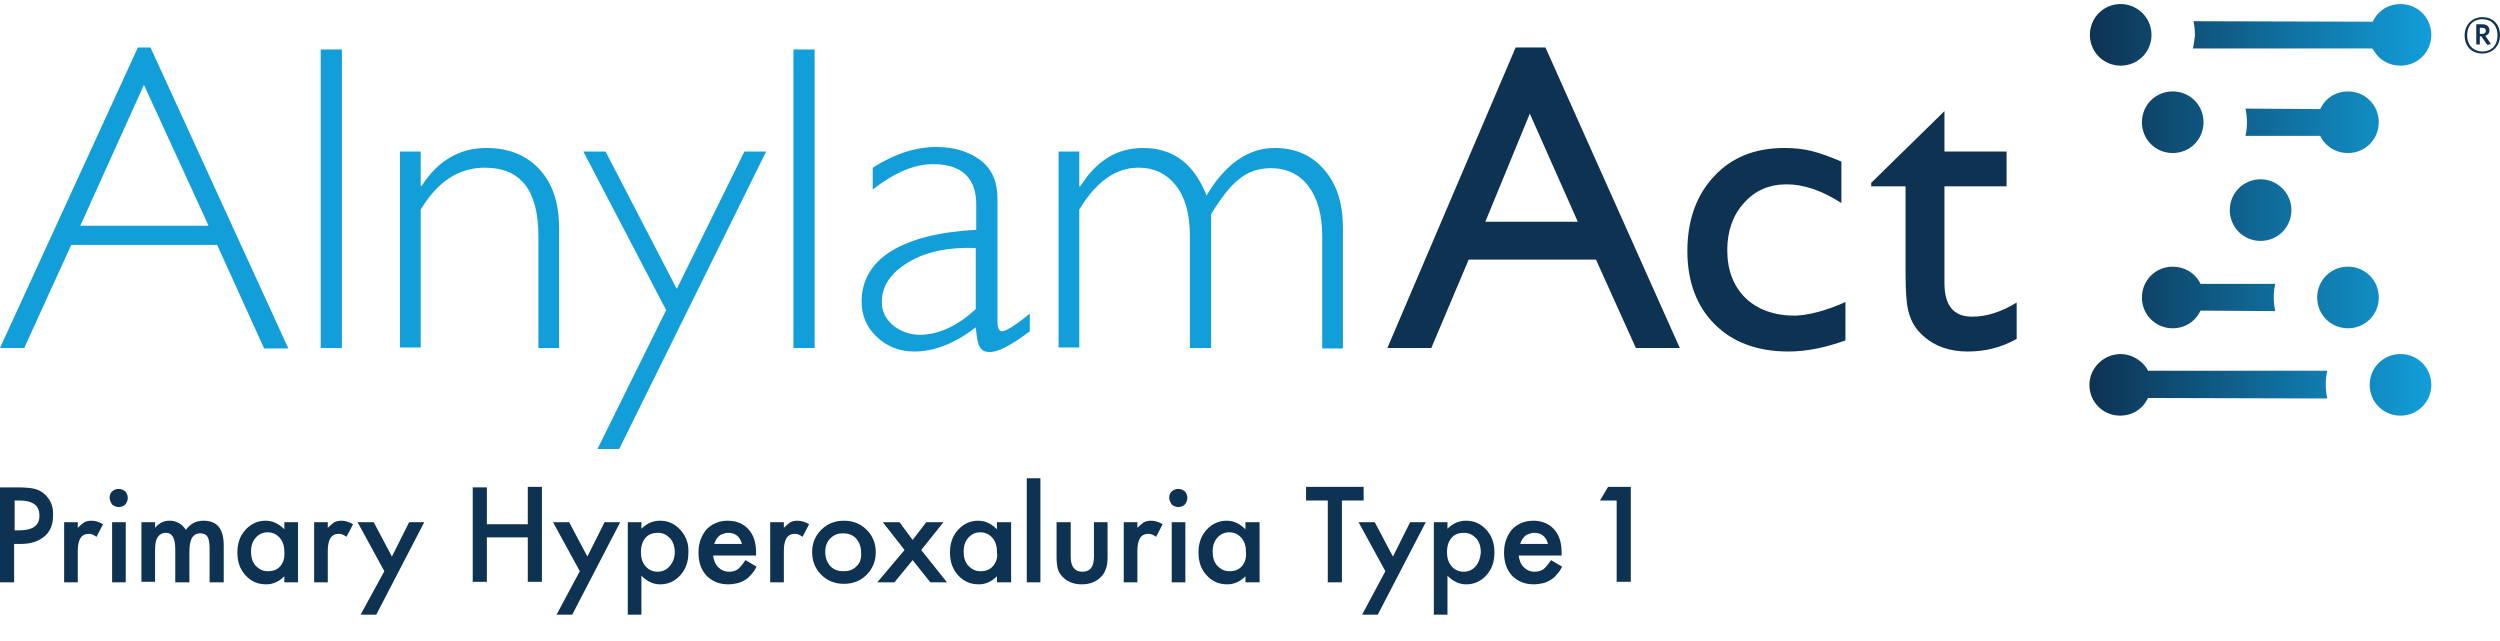 <?xml version="1.0" encoding="utf-8"?>
<!-- Generator: Adobe Illustrator 27.3.1, SVG Export Plug-In . SVG Version: 6.00 Build 0)  -->
<svg version="1.1" id="Layer_1" xmlns="http://www.w3.org/2000/svg" xmlns:xlink="http://www.w3.org/1999/xlink" x="0px" y="0px"
	 viewBox="0 0 495 127" style="enable-background:new 0 0 495 127;" xml:space="preserve">
<style type="text/css">
	.st0{fill:#0E3252;}
	.st1{fill:#129ED9;}
	.st2{fill:url(#SVGID_1_);}
</style>
<g id="Alnylam_PHT">
	<g>
		<g>
			<path class="st0" d="M9,98c-0.6-0.6-1.3-1-2.1-1.2s-2-0.3-3.6-0.3H0v18.8h2.8v-7.6h1.3c2,0,3.5-0.5,4.7-1.5s1.7-2.4,1.7-4.1
				C10.6,100.4,10.1,99.1,9,98z M3.9,105h-1v-5.9h0.9c2.7,0,4,1,4,2.9C7.9,104,6.5,105,3.9,105z"/>
			<path class="st0" d="M12.7,103.4h2.7v1.1c0.5-0.5,1-0.9,1.3-1.1c0.4-0.2,0.9-0.3,1.4-0.3c0.7,0,1.5,0.2,2.3,0.7l-1.3,2.5
				c-0.5-0.4-1-0.6-1.5-0.6c-1.5,0-2.2,1.1-2.2,3.4v6.2h-2.7C12.7,115.3,12.7,103.4,12.7,103.4z"/>
			<path class="st0" d="M21.7,98.5c0-0.5,0.2-0.9,0.5-1.2c0.3-0.3,0.8-0.5,1.3-0.5s0.9,0.2,1.3,0.5c0.3,0.3,0.5,0.8,0.5,1.3
				s-0.2,0.9-0.5,1.3c-0.3,0.3-0.8,0.5-1.3,0.5s-0.9-0.2-1.3-0.5C21.9,99.4,21.7,99,21.7,98.5z M24.9,103.4v11.9h-2.7v-11.9H24.9z"
				/>
			<path class="st0" d="M28,103.4h2.7v1.1c0.5-0.6,1-0.9,1.4-1.1s0.9-0.3,1.5-0.3c1.3,0,2.4,0.6,3.2,1.8c0.9-1.2,2-1.8,3.5-1.8
				c2.7,0,4,1.6,4,4.9v7.3h-2.8v-6.6c0-1.1-0.1-1.9-0.4-2.4c-0.3-0.5-0.8-0.7-1.4-0.7c-0.8,0-1.3,0.3-1.7,0.9
				c-0.3,0.6-0.5,1.5-0.5,2.7v6.1h-2.8v-6.6c0-2.1-0.6-3.2-1.8-3.2c-0.8,0-1.3,0.3-1.7,0.9c-0.4,0.6-0.5,1.5-0.5,2.7v6.1H28V103.4z"
				/>
			<path class="st0" d="M56.3,103.4v1.4c-1.1-1.1-2.3-1.7-3.7-1.7c-1.6,0-2.9,0.6-4,1.8c-1.1,1.2-1.6,2.7-1.6,4.5s0.5,3.3,1.6,4.5
				s2.4,1.8,4.1,1.8c1.3,0,2.5-0.5,3.6-1.6v1.2H59v-11.9C59,103.4,56.3,103.4,56.3,103.4z M55.5,112.1c-0.6,0.7-1.4,1-2.5,1
				c-1,0-1.7-0.4-2.4-1.1c-0.6-0.7-0.9-1.6-0.9-2.8c0-1.1,0.3-2,0.9-2.7c0.6-0.7,1.4-1.1,2.4-1.1s1.8,0.4,2.4,1.1
				c0.6,0.7,0.9,1.6,0.9,2.8C56.4,110.5,56.1,111.4,55.5,112.1z"/>
			<path class="st0" d="M62.2,103.4h2.7v1.1c0.5-0.5,1-0.9,1.3-1.1c0.4-0.2,0.9-0.3,1.4-0.3c0.7,0,1.5,0.2,2.3,0.7l-1.3,2.5
				c-0.5-0.4-1-0.6-1.5-0.6c-1.5,0-2.2,1.1-2.2,3.4v6.2h-2.7C62.2,115.3,62.2,103.4,62.2,103.4z"/>
			<path class="st0" d="M76.1,113.1l-5.3-9.7H74l3.6,6.8l3.4-6.8h3l-9.5,18.3h-3.1L76.1,113.1z"/>
			<path class="st0" d="M96.4,103.8h8.1v-7.4h2.8v18.8h-2.8v-8.8h-8.1v8.8h-2.8V96.5h2.8V103.8z"/>
			<path class="st0" d="M114.8,113.1l-5.3-9.7h3.2l3.6,6.8l3.4-6.8h3.1l-9.5,18.3h-3.1L114.8,113.1z"/>
			<path class="st0" d="M134.7,104.9c-1.1-1.2-2.4-1.8-4-1.8c-1.4,0-2.6,0.5-3.7,1.6v-1.3h-2.7v18.3h2.7V114
				c1.1,1.1,2.3,1.7,3.7,1.7c1.6,0,2.9-0.6,4-1.8c1.1-1.2,1.6-2.7,1.6-4.5C136.4,107.6,135.8,106.1,134.7,104.9z M132.6,112.1
				c-0.6,0.7-1.4,1.1-2.4,1.1s-1.8-0.4-2.4-1.1s-0.9-1.6-0.9-2.8c0-1.1,0.3-2.1,0.9-2.8c0.6-0.7,1.4-1,2.5-1c1,0,1.7,0.4,2.4,1.1
				c0.6,0.7,0.9,1.6,0.9,2.8C133.6,110.5,133.2,111.4,132.6,112.1z"/>
			<path class="st0" d="M147.6,110.9c-0.6,0.9-1.1,1.5-1.5,1.8s-1,0.5-1.7,0.5c-0.9,0-1.6-0.3-2.2-0.9c-0.6-0.6-0.9-1.4-1-2.3h8.5
				v-0.6c0-2-0.5-3.5-1.5-4.6s-2.4-1.7-4.1-1.7c-1.7,0-3.1,0.6-4.2,1.7c-1,1.2-1.6,2.7-1.6,4.6s0.5,3.4,1.6,4.6
				c1.1,1.1,2.5,1.7,4.3,1.7c0.6,0,1.2-0.1,1.7-0.2s1-0.3,1.5-0.6c0.5-0.3,0.9-0.6,1.3-1.1c0.4-0.4,0.8-1,1.1-1.6L147.6,110.9z
				 M141.8,106.8c0.2-0.3,0.4-0.5,0.6-0.7c0.2-0.2,0.5-0.3,0.8-0.4s0.6-0.2,0.9-0.2c1.5,0,2.4,0.7,2.8,2.2h-5.5
				C141.5,107.4,141.7,107.1,141.8,106.8z"/>
			<path class="st0" d="M152.5,103.4h2.7v1.1c0.5-0.5,1-0.9,1.3-1.1c0.4-0.2,0.9-0.3,1.4-0.3c0.7,0,1.5,0.2,2.3,0.7l-1.3,2.5
				c-0.5-0.4-1-0.6-1.5-0.6c-1.5,0-2.2,1.1-2.2,3.4v6.2h-2.7V103.4z"/>
			<path class="st0" d="M171.6,104.9c-1.2-1.2-2.7-1.8-4.5-1.8s-3.3,0.6-4.5,1.8c-1.2,1.2-1.8,2.7-1.8,4.4c0,1.8,0.6,3.3,1.8,4.5
				s2.7,1.8,4.5,1.8s3.3-0.6,4.5-1.8c1.2-1.2,1.8-2.7,1.8-4.5C173.4,107.6,172.8,106.1,171.6,104.9z M169.6,112.1
				c-0.6,0.7-1.5,1-2.6,1s-1.9-0.3-2.6-1c-0.6-0.7-1-1.6-1-2.8c0-1.1,0.3-2,1-2.7s1.5-1,2.5-1c1.1,0,1.9,0.3,2.6,1
				c0.6,0.7,1,1.6,1,2.8C170.6,110.5,170.3,111.5,169.6,112.1z"/>
			<path class="st0" d="M179.1,108.9l-4.3-5.5h3.3l2.6,3.5l2.7-3.5h3.4l-4.4,5.5l5.1,6.4h-3.3l-3.5-4.4l-3.6,4.4h-3.4L179.1,108.9z"
				/>
			<path class="st0" d="M197.4,103.4v1.4c-1.1-1.1-2.3-1.7-3.7-1.7c-1.6,0-2.9,0.6-4,1.8c-1.1,1.2-1.6,2.7-1.6,4.5s0.5,3.3,1.6,4.5
				s2.4,1.8,4.1,1.8c1.3,0,2.5-0.5,3.6-1.6v1.2h2.8v-11.9C200.2,103.4,197.4,103.4,197.4,103.4z M196.6,112.1c-0.6,0.7-1.4,1-2.5,1
				c-1,0-1.7-0.4-2.4-1.1c-0.6-0.7-0.9-1.6-0.9-2.8c0-1.1,0.3-2,0.9-2.7c0.6-0.7,1.4-1.1,2.4-1.1s1.8,0.4,2.4,1.1
				c0.6,0.7,0.9,1.6,0.9,2.8C197.6,110.5,197.2,111.4,196.6,112.1z"/>
			<path class="st0" d="M206,94.7v20.6h-2.7V94.7H206z"/>
			<path class="st0" d="M212,103.4v6.8c0,2,0.8,3,2.3,3c1.6,0,2.3-1,2.3-3v-6.8h2.7v6.9c0,1-0.1,1.8-0.4,2.5
				c-0.2,0.6-0.6,1.2-1.2,1.7c-0.9,0.8-2.1,1.2-3.5,1.2s-2.6-0.4-3.5-1.2c-0.6-0.5-1-1.1-1.2-1.7s-0.3-1.4-0.3-2.5v-6.9H212z"/>
			<path class="st0" d="M222.5,103.4h2.7v1.1c0.5-0.5,1-0.9,1.3-1.1c0.4-0.2,0.9-0.3,1.4-0.3c0.7,0,1.5,0.2,2.3,0.7l-1.3,2.5
				c-0.5-0.4-1-0.6-1.5-0.6c-1.5,0-2.2,1.1-2.2,3.4v6.2h-2.7V103.4z"/>
			<path class="st0" d="M231.5,98.5c0-0.5,0.2-0.9,0.5-1.2c0.4-0.3,0.8-0.5,1.3-0.5s0.9,0.2,1.3,0.5c0.3,0.3,0.5,0.8,0.5,1.3
				s-0.2,0.9-0.5,1.3c-0.3,0.3-0.8,0.5-1.3,0.5s-0.9-0.2-1.3-0.5C231.7,99.4,231.5,99,231.5,98.5z M234.7,103.4v11.9H232v-11.9
				H234.7z"/>
			<path class="st0" d="M246.6,103.4v1.4c-1.1-1.1-2.3-1.7-3.7-1.7c-1.6,0-2.9,0.6-4,1.8c-1.1,1.2-1.6,2.7-1.6,4.5s0.5,3.3,1.6,4.5
				s2.4,1.8,4.1,1.8c1.3,0,2.5-0.5,3.6-1.6v1.2h2.8v-11.9C249.4,103.4,246.6,103.4,246.6,103.4z M245.9,112.1c-0.6,0.7-1.4,1-2.5,1
				c-1,0-1.7-0.4-2.4-1.1c-0.6-0.7-0.9-1.6-0.9-2.8c0-1.1,0.3-2,0.9-2.7c0.6-0.7,1.4-1.1,2.4-1.1s1.8,0.4,2.4,1.1
				c0.6,0.7,0.9,1.6,0.9,2.8C246.8,110.5,246.5,111.4,245.9,112.1z"/>
			<path class="st0" d="M265.7,99.1v16.2h-2.8V99.1h-4.3v-2.7H270v2.7H265.7z"/>
			<path class="st0" d="M274.3,113.1l-5.3-9.7h3.2l3.6,6.8l3.4-6.8h3.1l-9.5,18.3h-3.1L274.3,113.1z"/>
			<path class="st0" d="M294.3,104.9c-1.1-1.2-2.4-1.8-4-1.8c-1.4,0-2.6,0.5-3.7,1.6v-1.3h-2.7v18.3h2.7V114
				c1.1,1.1,2.3,1.7,3.7,1.7c1.6,0,2.9-0.6,4-1.8c1.1-1.2,1.6-2.7,1.6-4.5C295.9,107.6,295.4,106.1,294.3,104.9z M292.2,112.1
				c-0.6,0.7-1.4,1.1-2.4,1.1s-1.8-0.4-2.4-1.1s-0.9-1.6-0.9-2.8c0-1.1,0.3-2.1,0.9-2.8c0.6-0.7,1.4-1,2.5-1c1,0,1.7,0.4,2.4,1.1
				c0.6,0.7,0.9,1.6,0.9,2.8C293.1,110.5,292.8,111.4,292.2,112.1z"/>
			<path class="st0" d="M307.1,110.9c-0.6,0.9-1.1,1.5-1.5,1.8s-1,0.5-1.7,0.5c-0.9,0-1.6-0.3-2.2-0.9s-0.9-1.4-1-2.3h8.5v-0.6
				c0-2-0.5-3.5-1.5-4.6s-2.4-1.7-4.1-1.7s-3.1,0.6-4.2,1.7c-1,1.2-1.6,2.7-1.6,4.6s0.5,3.4,1.6,4.6c1.1,1.1,2.5,1.7,4.3,1.7
				c0.6,0,1.2-0.1,1.7-0.2s1-0.3,1.5-0.6c0.5-0.3,0.9-0.6,1.3-1.1c0.4-0.4,0.8-1,1.1-1.6L307.1,110.9z M301.4,106.8
				c0.2-0.3,0.4-0.5,0.6-0.7s0.5-0.3,0.8-0.4s0.6-0.2,0.9-0.2c1.5,0,2.4,0.7,2.8,2.2H301C301.1,107.4,301.2,107.1,301.4,106.8z"/>
			<path class="st0" d="M320.1,99.1h-3.3l1.6-2.7h4.5v18.8h-2.8L320.1,99.1L320.1,99.1z"/>
		</g>
		<g>
			<g>
				<g>
					<g>
						<g>
							<path class="st1" d="M29.8,9.4L57.1,69h-4.8L43,48.5H14.1L4.8,68.9H0L27.3,9.4H29.8z M41.3,44.7L28.5,16.8L15.9,44.7H41.3z"
								/>
							<path class="st1" d="M67.7,9.8v59.1h-4.2V9.8H67.7z"/>
							<path class="st1" d="M83.3,30v6.8h0.2c3.2-5,7.5-7.5,12.8-7.5c4.4,0,7.9,1.4,10.5,4.2s3.9,6.7,3.9,11.7v23.7h-4.1V46.7
								c0-9-3.5-13.5-10.6-13.5c-5.2,0-9.4,2.8-12.7,8.3v27.3h-4.1V30H83.3z"/>
							<path class="st1" d="M151.7,30l-29.1,58.9h-4.3l13.6-27.5L115.5,30h4.4L134,57.2L147.4,30H151.7z"/>
							<path class="st1" d="M161.3,9.8v59.1h-4.2V9.8H161.3z"/>
							<path class="st1" d="M203.9,62.1v3.5c-3.6,2.7-6.2,4.1-7.9,4.1c-1,0-1.6-0.3-2-1c-0.4-0.6-0.6-1.9-0.8-3.9
								c-4.1,3.2-8.2,4.8-12.2,4.8c-2.9,0-5.4-1-7.4-2.9s-3-4.2-3-7c0-4.2,2-7.6,5.9-10s9.5-3.8,16.8-4.2v-5c0-5.3-2.9-8-8.6-8
								c-3.7,0-7.6,1.7-11.9,5v-4.3c4.4-2.8,8.6-4.1,12.6-4.1c3.5,0,6.4,0.9,8.7,2.6s3.4,4.3,3.4,7.6v24.3c0,1.3,0.3,2,0.9,2
								C199.1,65.6,201,64.5,203.9,62.1z M193.2,61.2V49.1c-5.3-0.2-9.8,0.7-13.3,2.8s-5.3,4.7-5.3,7.9c0,1.8,0.7,3.3,2.2,4.6
								c1.5,1.2,3.3,1.9,5.5,1.9C185.9,66.2,189.5,64.6,193.2,61.2z"/>
							<path class="st1" d="M213.7,30v6.9h0.2c3.2-5.1,7.3-7.6,12.4-7.6c6,0,10.1,3.1,12.6,9.4c3.7-6.2,8.2-9.4,13.5-9.4
								c4,0,7.3,1.4,9.8,4.3s3.7,6.7,3.7,11.5V69h-4.1V46.8c0-4.2-0.9-7.5-2.7-9.9s-4.3-3.6-7.5-3.6c-2.4,0-4.5,0.7-6.3,2.2
								c-1.8,1.4-3.6,3.8-5.5,6.9v26.5h-4.2V46.7c0-4.3-0.9-7.6-2.8-10c-1.8-2.3-4.3-3.5-7.4-3.5c-4.5,0-8.4,2.8-11.7,8.3v27.3h-4.1
								V30H213.7z"/>
							<path class="st0" d="M306,9.4h-5.9l-25.4,59.5h8.7l7.4-17.5H316l7.9,17.5h8.7L306,9.4z M294.1,43.9l8.8-21.4l9.5,21.4H294.1z
								"/>
							<path class="st0" d="M365.4,59.8v7.6c-3.9,1.4-7.6,2.2-11.3,2.2c-6.1,0-11-1.8-14.6-5.4s-5.4-8.5-5.4-14.5
								c0-6.1,1.8-11.1,5.3-14.8c3.5-3.8,8.2-5.6,13.9-5.6c2,0,3.8,0.2,5.4,0.6s3.6,1.1,5.9,2.1v8.2c-3.9-2.5-7.5-3.7-10.8-3.7
								c-3.5,0-6.3,1.2-8.5,3.7c-2.2,2.4-3.3,5.6-3.3,9.3c0,4,1.2,7.1,3.6,9.5c2.4,2.3,5.7,3.5,9.8,3.5
								C358.2,62.4,361.6,61.5,365.4,59.8z"/>
							<path class="st0" d="M370.5,36.2L385,22v8h12.3v6.9H385V56c0,4.5,1.8,6.7,5.5,6.7c2.8,0,5.7-0.9,8.8-2.8v7.2
								c-3,1.7-6.2,2.5-9.7,2.5s-6.5-1-8.8-3.1c-0.7-0.6-1.3-1.3-1.8-2.1c-0.5-0.8-0.9-1.8-1.2-3c-0.3-1.3-0.5-3.6-0.5-7.2V36.9
								h-6.8V36.2z"/>
						</g>
					</g>
				</g>
				<g>
					<g>
						
							<linearGradient id="SVGID_1_" gradientUnits="userSpaceOnUse" x1="413.7" y1="50.45" x2="481.4" y2="50.45" gradientTransform="matrix(1 0 0 -1 0 92)">
							<stop  offset="0" style="stop-color:#0E3252"/>
							<stop  offset="1" style="stop-color:#129ED9"/>
						</linearGradient>
						<path class="st2" d="M475.3,70.1c-3.4,0-6.1,2.7-6.1,6.1s2.7,6.1,6.1,6.1s6.1-2.7,6.1-6.1C481.4,72.8,478.7,70.1,475.3,70.1z
							 M419.9,70.1c-3.4,0-6.2,2.8-6.2,6.1c0,3.4,2.7,6.1,6.1,6.1c2.2,0,4.2-1.1,5.3-3.1l0.2-0.4l35.5,0.1c-0.2-0.9-0.3-1.8-0.3-2.8
							c0-0.9,0.1-1.8,0.3-2.7h-35.5l-0.2-0.4C424,71.3,422,70.1,419.9,70.1z M464.9,52.8c-3.4,0-6.1,2.7-6.1,6.1
							c0,3.4,2.7,6.1,6.1,6.1s6.1-2.7,6.1-6.1C471,55.5,468.3,52.8,464.9,52.8z M430.2,52.8c-3.4,0-6.1,2.7-6.1,6.1
							c0,3.4,2.7,6.1,6.1,6.1c2.2,0,4.2-1.1,5.3-3.1l0.2-0.4l14.8,0.1c-0.2-0.9-0.3-1.8-0.3-2.7s0.1-1.8,0.3-2.7h-14.8l-0.2-0.4
							C434.4,53.9,432.4,52.8,430.2,52.8z M447.6,35.5c-3.4,0-6.1,2.7-6.1,6.1c0,3.4,2.7,6.1,6.1,6.1s6.1-2.7,6.1-6.1
							S450.9,35.5,447.6,35.5z M444.6,26.9h14.8l0.2,0.4c1.1,1.9,3.1,3,5.3,3c3.4,0,6.1-2.7,6.1-6.1s-2.7-6.1-6.1-6.1
							c-2.2,0-4.2,1.1-5.3,3.1l-0.2,0.4l-14.8-0.1c0.2,0.9,0.3,1.8,0.3,2.7C444.9,25.2,444.8,26.1,444.6,26.9z M430.2,18.1
							c-3.4,0-6.1,2.7-6.1,6.1s2.7,6.1,6.1,6.1s6.1-2.7,6.1-6.1S433.6,18.1,430.2,18.1z M434.2,9.6h35.5L470,10c1.1,1.9,3.1,3,5.3,3
							l0,0c3.4,0,6.1-2.7,6.1-6.1s-2.7-6.1-6.1-6.1c-2.2,0-4.2,1.1-5.3,3.1l-0.2,0.4l-35.5-0.1c0.2,0.9,0.3,1.8,0.3,2.8
							C434.5,7.8,434.4,8.7,434.2,9.6z M419.9,0.8c-3.4,0-6.1,2.7-6.1,6.1s2.7,6.1,6.1,6.1s6.1-2.7,6.1-6.1S423.2,0.8,419.9,0.8z"/>
					</g>
				</g>
			</g>
			<g>
				<path class="st0" d="M491.5,10.6c-2.1,0-3.5-1.4-3.5-3.6c0-2.1,1.5-3.6,3.5-3.6c2.1,0,3.5,1.4,3.5,3.6
					C495,9.1,493.5,10.6,491.5,10.6z M491.5,3.8c-1.7,0-3,1.1-3,3.2c0,2,1.3,3.2,3,3.2s3-1.1,3-3.2S493.2,3.8,491.5,3.8z M492.5,8.9
					l-1.2-1.7H491v1.6h-0.7v-4h1.2c0.8,0,1.4,0.4,1.4,1.2c0,0.6-0.3,0.9-0.8,1.1l1.1,1.6L492.5,8.9z M491.5,5.5H491v1.2h0.5
					c0.4,0,0.7-0.2,0.7-0.6S491.9,5.5,491.5,5.5z"/>
			</g>
		</g>
	</g>
</g>
</svg>
